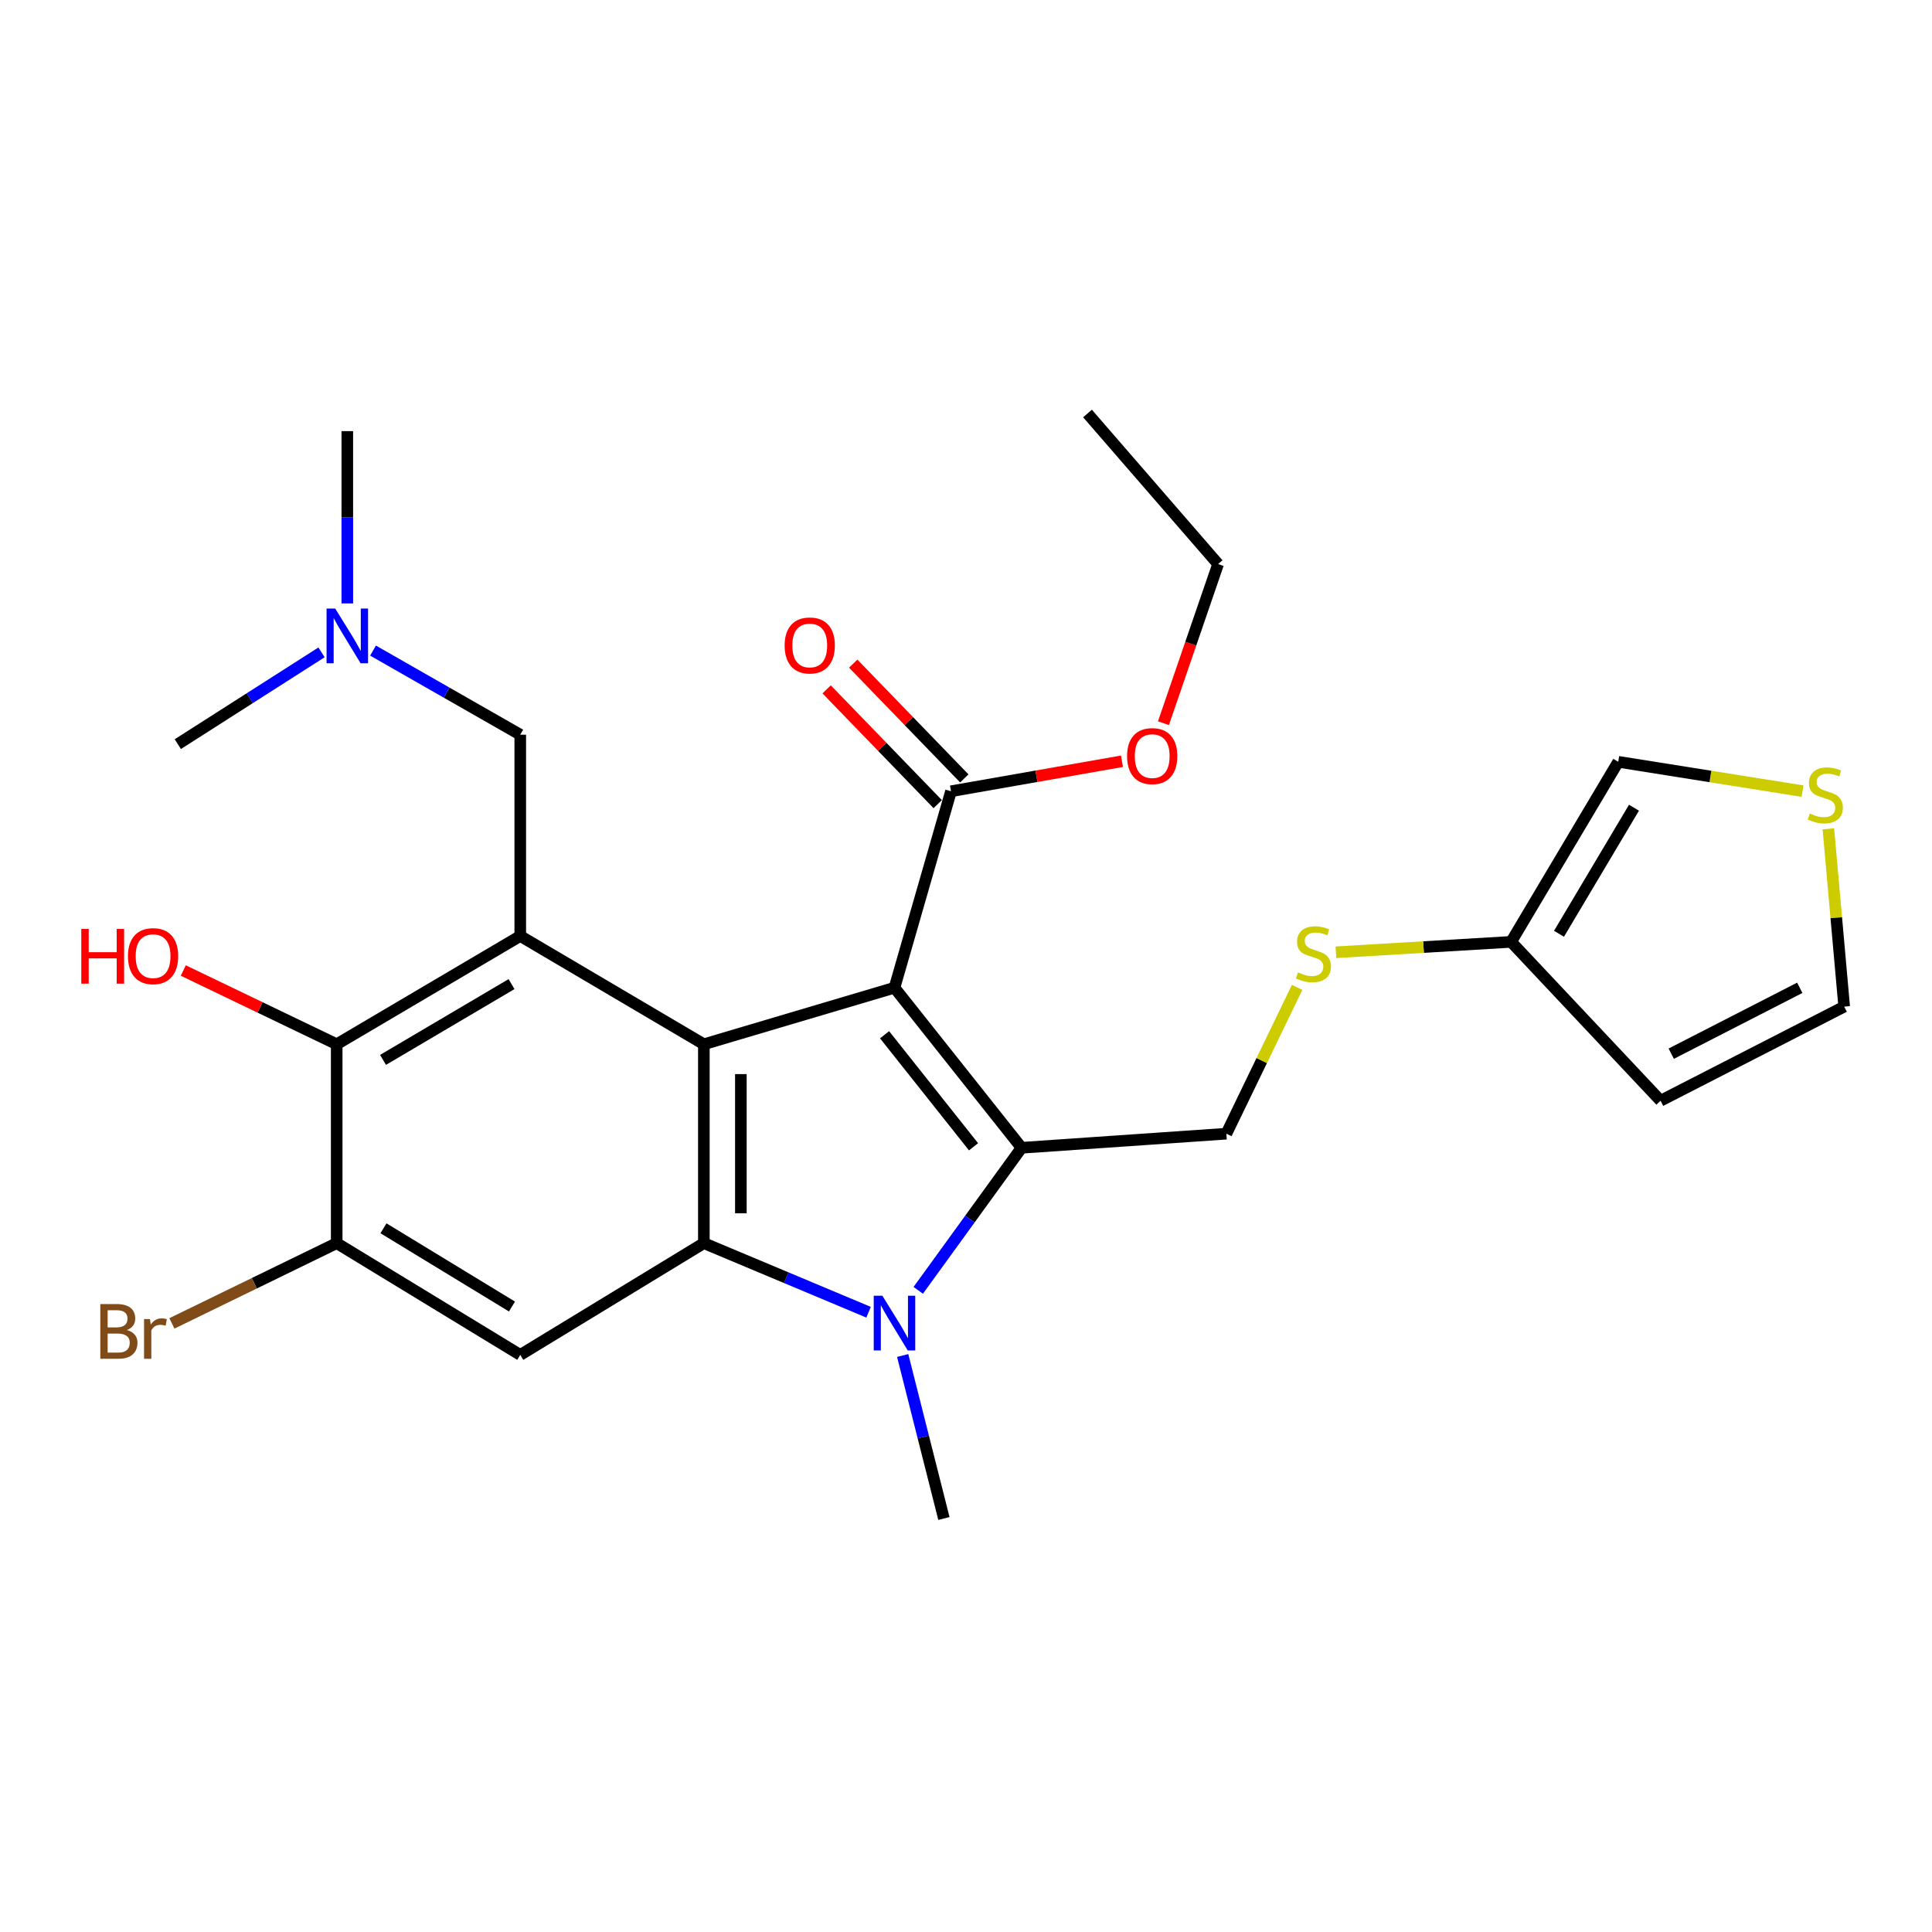 <?xml version='1.0' encoding='iso-8859-1'?>
<svg version='1.1' baseProfile='full'
              xmlns='http://www.w3.org/2000/svg'
                      xmlns:rdkit='http://www.rdkit.org/xml'
                      xmlns:xlink='http://www.w3.org/1999/xlink'
                  xml:space='preserve'
width='1000px' height='1000px' viewBox='0 0 1000 1000'>
<!-- END OF HEADER -->
<rect style='opacity:1.0;fill:#FFFFFF;stroke:none' width='1000' height='1000' x='0' y='0'> </rect>
<path class='bond-0' d='M 462.985,511.247 L 528.765,594.094' style='fill:none;fill-rule:evenodd;stroke:#000000;stroke-width:6px;stroke-linecap:butt;stroke-linejoin:miter;stroke-opacity:1' />
<path class='bond-0' d='M 457.852,535.584 L 503.898,593.577' style='fill:none;fill-rule:evenodd;stroke:#000000;stroke-width:6px;stroke-linecap:butt;stroke-linejoin:miter;stroke-opacity:1' />
<path class='bond-1' d='M 462.985,511.247 L 364.316,540.508' style='fill:none;fill-rule:evenodd;stroke:#000000;stroke-width:6px;stroke-linecap:butt;stroke-linejoin:miter;stroke-opacity:1' />
<path class='bond-7' d='M 462.985,511.247 L 492.236,409.556' style='fill:none;fill-rule:evenodd;stroke:#000000;stroke-width:6px;stroke-linecap:butt;stroke-linejoin:miter;stroke-opacity:1' />
<path class='bond-2' d='M 528.765,594.094 L 502.023,630.984' style='fill:none;fill-rule:evenodd;stroke:#000000;stroke-width:6px;stroke-linecap:butt;stroke-linejoin:miter;stroke-opacity:1' />
<path class='bond-2' d='M 502.023,630.984 L 475.281,667.875' style='fill:none;fill-rule:evenodd;stroke:#0000FF;stroke-width:6px;stroke-linecap:butt;stroke-linejoin:miter;stroke-opacity:1' />
<path class='bond-9' d='M 528.765,594.094 L 634.766,586.795' style='fill:none;fill-rule:evenodd;stroke:#000000;stroke-width:6px;stroke-linecap:butt;stroke-linejoin:miter;stroke-opacity:1' />
<path class='bond-3' d='M 364.316,540.508 L 364.316,643.445' style='fill:none;fill-rule:evenodd;stroke:#000000;stroke-width:6px;stroke-linecap:butt;stroke-linejoin:miter;stroke-opacity:1' />
<path class='bond-3' d='M 383.469,555.949 L 383.469,628.004' style='fill:none;fill-rule:evenodd;stroke:#000000;stroke-width:6px;stroke-linecap:butt;stroke-linejoin:miter;stroke-opacity:1' />
<path class='bond-4' d='M 364.316,540.508 L 269.285,484.465' style='fill:none;fill-rule:evenodd;stroke:#000000;stroke-width:6px;stroke-linecap:butt;stroke-linejoin:miter;stroke-opacity:1' />
<path class='bond-20' d='M 467.226,701.605 L 477.896,743.79' style='fill:none;fill-rule:evenodd;stroke:#0000FF;stroke-width:6px;stroke-linecap:butt;stroke-linejoin:miter;stroke-opacity:1' />
<path class='bond-20' d='M 477.896,743.79 L 488.565,785.975' style='fill:none;fill-rule:evenodd;stroke:#000000;stroke-width:6px;stroke-linecap:butt;stroke-linejoin:miter;stroke-opacity:1' />
<path class='bond-27' d='M 449.57,679.209 L 406.943,661.327' style='fill:none;fill-rule:evenodd;stroke:#0000FF;stroke-width:6px;stroke-linecap:butt;stroke-linejoin:miter;stroke-opacity:1' />
<path class='bond-27' d='M 406.943,661.327 L 364.316,643.445' style='fill:none;fill-rule:evenodd;stroke:#000000;stroke-width:6px;stroke-linecap:butt;stroke-linejoin:miter;stroke-opacity:1' />
<path class='bond-5' d='M 364.316,643.445 L 269.285,701.297' style='fill:none;fill-rule:evenodd;stroke:#000000;stroke-width:6px;stroke-linecap:butt;stroke-linejoin:miter;stroke-opacity:1' />
<path class='bond-6' d='M 269.285,484.465 L 174.276,540.508' style='fill:none;fill-rule:evenodd;stroke:#000000;stroke-width:6px;stroke-linecap:butt;stroke-linejoin:miter;stroke-opacity:1' />
<path class='bond-6' d='M 264.765,509.368 L 198.258,548.599' style='fill:none;fill-rule:evenodd;stroke:#000000;stroke-width:6px;stroke-linecap:butt;stroke-linejoin:miter;stroke-opacity:1' />
<path class='bond-11' d='M 269.285,484.465 L 269.285,380.283' style='fill:none;fill-rule:evenodd;stroke:#000000;stroke-width:6px;stroke-linecap:butt;stroke-linejoin:miter;stroke-opacity:1' />
<path class='bond-28' d='M 269.285,701.297 L 174.276,643.445' style='fill:none;fill-rule:evenodd;stroke:#000000;stroke-width:6px;stroke-linecap:butt;stroke-linejoin:miter;stroke-opacity:1' />
<path class='bond-28' d='M 264.995,676.261 L 198.488,635.764' style='fill:none;fill-rule:evenodd;stroke:#000000;stroke-width:6px;stroke-linecap:butt;stroke-linejoin:miter;stroke-opacity:1' />
<path class='bond-8' d='M 174.276,540.508 L 174.276,643.445' style='fill:none;fill-rule:evenodd;stroke:#000000;stroke-width:6px;stroke-linecap:butt;stroke-linejoin:miter;stroke-opacity:1' />
<path class='bond-21' d='M 174.276,540.508 L 134.573,521.422' style='fill:none;fill-rule:evenodd;stroke:#000000;stroke-width:6px;stroke-linecap:butt;stroke-linejoin:miter;stroke-opacity:1' />
<path class='bond-21' d='M 134.573,521.422 L 94.871,502.335' style='fill:none;fill-rule:evenodd;stroke:#FF0000;stroke-width:6px;stroke-linecap:butt;stroke-linejoin:miter;stroke-opacity:1' />
<path class='bond-17' d='M 499.118,402.896 L 470.376,373.197' style='fill:none;fill-rule:evenodd;stroke:#000000;stroke-width:6px;stroke-linecap:butt;stroke-linejoin:miter;stroke-opacity:1' />
<path class='bond-17' d='M 470.376,373.197 L 441.635,343.497' style='fill:none;fill-rule:evenodd;stroke:#FF0000;stroke-width:6px;stroke-linecap:butt;stroke-linejoin:miter;stroke-opacity:1' />
<path class='bond-17' d='M 485.354,416.215 L 456.613,386.516' style='fill:none;fill-rule:evenodd;stroke:#000000;stroke-width:6px;stroke-linecap:butt;stroke-linejoin:miter;stroke-opacity:1' />
<path class='bond-17' d='M 456.613,386.516 L 427.872,356.817' style='fill:none;fill-rule:evenodd;stroke:#FF0000;stroke-width:6px;stroke-linecap:butt;stroke-linejoin:miter;stroke-opacity:1' />
<path class='bond-22' d='M 492.236,409.556 L 536.484,401.788' style='fill:none;fill-rule:evenodd;stroke:#000000;stroke-width:6px;stroke-linecap:butt;stroke-linejoin:miter;stroke-opacity:1' />
<path class='bond-22' d='M 536.484,401.788 L 580.732,394.021' style='fill:none;fill-rule:evenodd;stroke:#FF0000;stroke-width:6px;stroke-linecap:butt;stroke-linejoin:miter;stroke-opacity:1' />
<path class='bond-19' d='M 174.276,643.445 L 131.622,664.218' style='fill:none;fill-rule:evenodd;stroke:#000000;stroke-width:6px;stroke-linecap:butt;stroke-linejoin:miter;stroke-opacity:1' />
<path class='bond-19' d='M 131.622,664.218 L 88.967,684.991' style='fill:none;fill-rule:evenodd;stroke:#7F4C19;stroke-width:6px;stroke-linecap:butt;stroke-linejoin:miter;stroke-opacity:1' />
<path class='bond-14' d='M 634.766,586.795 L 653.074,548.929' style='fill:none;fill-rule:evenodd;stroke:#000000;stroke-width:6px;stroke-linecap:butt;stroke-linejoin:miter;stroke-opacity:1' />
<path class='bond-14' d='M 653.074,548.929 L 671.383,511.062' style='fill:none;fill-rule:evenodd;stroke:#CCCC00;stroke-width:6px;stroke-linecap:butt;stroke-linejoin:miter;stroke-opacity:1' />
<path class='bond-10' d='M 782.158,487.508 L 736.815,490.205' style='fill:none;fill-rule:evenodd;stroke:#000000;stroke-width:6px;stroke-linecap:butt;stroke-linejoin:miter;stroke-opacity:1' />
<path class='bond-10' d='M 736.815,490.205 L 691.471,492.902' style='fill:none;fill-rule:evenodd;stroke:#CCCC00;stroke-width:6px;stroke-linecap:butt;stroke-linejoin:miter;stroke-opacity:1' />
<path class='bond-13' d='M 782.158,487.508 L 859.515,569.738' style='fill:none;fill-rule:evenodd;stroke:#000000;stroke-width:6px;stroke-linecap:butt;stroke-linejoin:miter;stroke-opacity:1' />
<path class='bond-16' d='M 782.158,487.508 L 837.595,394.308' style='fill:none;fill-rule:evenodd;stroke:#000000;stroke-width:6px;stroke-linecap:butt;stroke-linejoin:miter;stroke-opacity:1' />
<path class='bond-16' d='M 806.935,483.319 L 845.741,418.079' style='fill:none;fill-rule:evenodd;stroke:#000000;stroke-width:6px;stroke-linecap:butt;stroke-linejoin:miter;stroke-opacity:1' />
<path class='bond-18' d='M 269.285,380.283 L 231.184,358.514' style='fill:none;fill-rule:evenodd;stroke:#000000;stroke-width:6px;stroke-linecap:butt;stroke-linejoin:miter;stroke-opacity:1' />
<path class='bond-18' d='M 231.184,358.514 L 193.084,336.744' style='fill:none;fill-rule:evenodd;stroke:#0000FF;stroke-width:6px;stroke-linecap:butt;stroke-linejoin:miter;stroke-opacity:1' />
<path class='bond-12' d='M 932.995,409.488 L 885.295,401.898' style='fill:none;fill-rule:evenodd;stroke:#CCCC00;stroke-width:6px;stroke-linecap:butt;stroke-linejoin:miter;stroke-opacity:1' />
<path class='bond-12' d='M 885.295,401.898 L 837.595,394.308' style='fill:none;fill-rule:evenodd;stroke:#000000;stroke-width:6px;stroke-linecap:butt;stroke-linejoin:miter;stroke-opacity:1' />
<path class='bond-29' d='M 946.357,428.997 L 950.451,475.011' style='fill:none;fill-rule:evenodd;stroke:#CCCC00;stroke-width:6px;stroke-linecap:butt;stroke-linejoin:miter;stroke-opacity:1' />
<path class='bond-29' d='M 950.451,475.011 L 954.545,521.026' style='fill:none;fill-rule:evenodd;stroke:#000000;stroke-width:6px;stroke-linecap:butt;stroke-linejoin:miter;stroke-opacity:1' />
<path class='bond-15' d='M 859.515,569.738 L 954.545,521.026' style='fill:none;fill-rule:evenodd;stroke:#000000;stroke-width:6px;stroke-linecap:butt;stroke-linejoin:miter;stroke-opacity:1' />
<path class='bond-15' d='M 865.033,545.387 L 931.554,511.288' style='fill:none;fill-rule:evenodd;stroke:#000000;stroke-width:6px;stroke-linecap:butt;stroke-linejoin:miter;stroke-opacity:1' />
<path class='bond-23' d='M 166.424,337.656 L 129.23,361.412' style='fill:none;fill-rule:evenodd;stroke:#0000FF;stroke-width:6px;stroke-linecap:butt;stroke-linejoin:miter;stroke-opacity:1' />
<path class='bond-23' d='M 129.23,361.412 L 92.035,385.167' style='fill:none;fill-rule:evenodd;stroke:#000000;stroke-width:6px;stroke-linecap:butt;stroke-linejoin:miter;stroke-opacity:1' />
<path class='bond-24' d='M 179.766,312.325 L 179.766,267.74' style='fill:none;fill-rule:evenodd;stroke:#0000FF;stroke-width:6px;stroke-linecap:butt;stroke-linejoin:miter;stroke-opacity:1' />
<path class='bond-24' d='M 179.766,267.74 L 179.766,223.155' style='fill:none;fill-rule:evenodd;stroke:#000000;stroke-width:6px;stroke-linecap:butt;stroke-linejoin:miter;stroke-opacity:1' />
<path class='bond-25' d='M 602.196,374.33 L 616.342,333.149' style='fill:none;fill-rule:evenodd;stroke:#FF0000;stroke-width:6px;stroke-linecap:butt;stroke-linejoin:miter;stroke-opacity:1' />
<path class='bond-25' d='M 616.342,333.149 L 630.488,291.967' style='fill:none;fill-rule:evenodd;stroke:#000000;stroke-width:6px;stroke-linecap:butt;stroke-linejoin:miter;stroke-opacity:1' />
<path class='bond-26' d='M 630.488,291.967 L 562.889,214.025' style='fill:none;fill-rule:evenodd;stroke:#000000;stroke-width:6px;stroke-linecap:butt;stroke-linejoin:miter;stroke-opacity:1' />
<path  class='atom-3' d='M 456.725 670.677
L 466.005 685.677
Q 466.925 687.157, 468.405 689.837
Q 469.885 692.517, 469.965 692.677
L 469.965 670.677
L 473.725 670.677
L 473.725 698.997
L 469.845 698.997
L 459.885 682.597
Q 458.725 680.677, 457.485 678.477
Q 456.285 676.277, 455.925 675.597
L 455.925 698.997
L 452.245 698.997
L 452.245 670.677
L 456.725 670.677
' fill='#0000FF'/>
<path  class='atom-13' d='M 936.788 421.084
Q 937.108 421.204, 938.428 421.764
Q 939.748 422.324, 941.188 422.684
Q 942.668 423.004, 944.108 423.004
Q 946.788 423.004, 948.348 421.724
Q 949.908 420.404, 949.908 418.124
Q 949.908 416.564, 949.108 415.604
Q 948.348 414.644, 947.148 414.124
Q 945.948 413.604, 943.948 413.004
Q 941.428 412.244, 939.908 411.524
Q 938.428 410.804, 937.348 409.284
Q 936.308 407.764, 936.308 405.204
Q 936.308 401.644, 938.708 399.444
Q 941.148 397.244, 945.948 397.244
Q 949.228 397.244, 952.948 398.804
L 952.028 401.884
Q 948.628 400.484, 946.068 400.484
Q 943.308 400.484, 941.788 401.644
Q 940.268 402.764, 940.308 404.724
Q 940.308 406.244, 941.068 407.164
Q 941.868 408.084, 942.988 408.604
Q 944.148 409.124, 946.068 409.724
Q 948.628 410.524, 950.148 411.324
Q 951.668 412.124, 952.748 413.764
Q 953.868 415.364, 953.868 418.124
Q 953.868 422.044, 951.228 424.164
Q 948.628 426.244, 944.268 426.244
Q 941.748 426.244, 939.828 425.684
Q 937.948 425.164, 935.708 424.244
L 936.788 421.084
' fill='#CCCC00'/>
<path  class='atom-15' d='M 671.828 503.314
Q 672.148 503.434, 673.468 503.994
Q 674.788 504.554, 676.228 504.914
Q 677.708 505.234, 679.148 505.234
Q 681.828 505.234, 683.388 503.954
Q 684.948 502.634, 684.948 500.354
Q 684.948 498.794, 684.148 497.834
Q 683.388 496.874, 682.188 496.354
Q 680.988 495.834, 678.988 495.234
Q 676.468 494.474, 674.948 493.754
Q 673.468 493.034, 672.388 491.514
Q 671.348 489.994, 671.348 487.434
Q 671.348 483.874, 673.748 481.674
Q 676.188 479.474, 680.988 479.474
Q 684.268 479.474, 687.988 481.034
L 687.068 484.114
Q 683.668 482.714, 681.108 482.714
Q 678.348 482.714, 676.828 483.874
Q 675.308 484.994, 675.348 486.954
Q 675.348 488.474, 676.108 489.394
Q 676.908 490.314, 678.028 490.834
Q 679.188 491.354, 681.108 491.954
Q 683.668 492.754, 685.188 493.554
Q 686.708 494.354, 687.788 495.994
Q 688.908 497.594, 688.908 500.354
Q 688.908 504.274, 686.268 506.394
Q 683.668 508.474, 679.308 508.474
Q 676.788 508.474, 674.868 507.914
Q 672.988 507.394, 670.748 506.474
L 671.828 503.314
' fill='#CCCC00'/>
<path  class='atom-18' d='M 406.125 334.088
Q 406.125 327.288, 409.485 323.488
Q 412.845 319.688, 419.125 319.688
Q 425.405 319.688, 428.765 323.488
Q 432.125 327.288, 432.125 334.088
Q 432.125 340.968, 428.725 344.888
Q 425.325 348.768, 419.125 348.768
Q 412.885 348.768, 409.485 344.888
Q 406.125 341.008, 406.125 334.088
M 419.125 345.568
Q 423.445 345.568, 425.765 342.688
Q 428.125 339.768, 428.125 334.088
Q 428.125 328.528, 425.765 325.728
Q 423.445 322.888, 419.125 322.888
Q 414.805 322.888, 412.445 325.688
Q 410.125 328.488, 410.125 334.088
Q 410.125 339.808, 412.445 342.688
Q 414.805 345.568, 419.125 345.568
' fill='#FF0000'/>
<path  class='atom-19' d='M 173.506 314.974
L 182.786 329.974
Q 183.706 331.454, 185.186 334.134
Q 186.666 336.814, 186.746 336.974
L 186.746 314.974
L 190.506 314.974
L 190.506 343.294
L 186.626 343.294
L 176.666 326.894
Q 175.506 324.974, 174.266 322.774
Q 173.066 320.574, 172.706 319.894
L 172.706 343.294
L 169.026 343.294
L 169.026 314.974
L 173.506 314.974
' fill='#0000FF'/>
<path  class='atom-20' d='M 65.678 688.415
Q 68.398 689.175, 69.758 690.855
Q 71.158 692.495, 71.158 694.935
Q 71.158 698.855, 68.638 701.095
Q 66.158 703.295, 61.438 703.295
L 51.918 703.295
L 51.918 674.975
L 60.278 674.975
Q 65.118 674.975, 67.558 676.935
Q 69.998 678.895, 69.998 682.495
Q 69.998 686.775, 65.678 688.415
M 55.718 678.175
L 55.718 687.055
L 60.278 687.055
Q 63.078 687.055, 64.518 685.935
Q 65.998 684.775, 65.998 682.495
Q 65.998 678.175, 60.278 678.175
L 55.718 678.175
M 61.438 700.095
Q 64.198 700.095, 65.678 698.775
Q 67.158 697.455, 67.158 694.935
Q 67.158 692.615, 65.518 691.455
Q 63.918 690.255, 60.838 690.255
L 55.718 690.255
L 55.718 700.095
L 61.438 700.095
' fill='#7F4C19'/>
<path  class='atom-20' d='M 77.598 682.735
L 78.038 685.575
Q 80.198 682.375, 83.718 682.375
Q 84.838 682.375, 86.358 682.775
L 85.758 686.135
Q 84.038 685.735, 83.078 685.735
Q 81.398 685.735, 80.278 686.415
Q 79.198 687.055, 78.318 688.615
L 78.318 703.295
L 74.558 703.295
L 74.558 682.735
L 77.598 682.735
' fill='#7F4C19'/>
<path  class='atom-22' d='M 42.075 480.818
L 45.915 480.818
L 45.915 492.858
L 60.395 492.858
L 60.395 480.818
L 64.235 480.818
L 64.235 509.138
L 60.395 509.138
L 60.395 496.058
L 45.915 496.058
L 45.915 509.138
L 42.075 509.138
L 42.075 480.818
' fill='#FF0000'/>
<path  class='atom-22' d='M 66.235 494.898
Q 66.235 488.098, 69.595 484.298
Q 72.955 480.498, 79.235 480.498
Q 85.515 480.498, 88.875 484.298
Q 92.235 488.098, 92.235 494.898
Q 92.235 501.778, 88.835 505.698
Q 85.435 509.578, 79.235 509.578
Q 72.995 509.578, 69.595 505.698
Q 66.235 501.818, 66.235 494.898
M 79.235 506.378
Q 83.555 506.378, 85.875 503.498
Q 88.235 500.578, 88.235 494.898
Q 88.235 489.338, 85.875 486.538
Q 83.555 483.698, 79.235 483.698
Q 74.915 483.698, 72.555 486.498
Q 70.235 489.298, 70.235 494.898
Q 70.235 500.618, 72.555 503.498
Q 74.915 506.378, 79.235 506.378
' fill='#FF0000'/>
<path  class='atom-23' d='M 583.375 391.355
Q 583.375 384.555, 586.735 380.755
Q 590.095 376.955, 596.375 376.955
Q 602.655 376.955, 606.015 380.755
Q 609.375 384.555, 609.375 391.355
Q 609.375 398.235, 605.975 402.155
Q 602.575 406.035, 596.375 406.035
Q 590.135 406.035, 586.735 402.155
Q 583.375 398.275, 583.375 391.355
M 596.375 402.835
Q 600.695 402.835, 603.015 399.955
Q 605.375 397.035, 605.375 391.355
Q 605.375 385.795, 603.015 382.995
Q 600.695 380.155, 596.375 380.155
Q 592.055 380.155, 589.695 382.955
Q 587.375 385.755, 587.375 391.355
Q 587.375 397.075, 589.695 399.955
Q 592.055 402.835, 596.375 402.835
' fill='#FF0000'/>
</svg>
